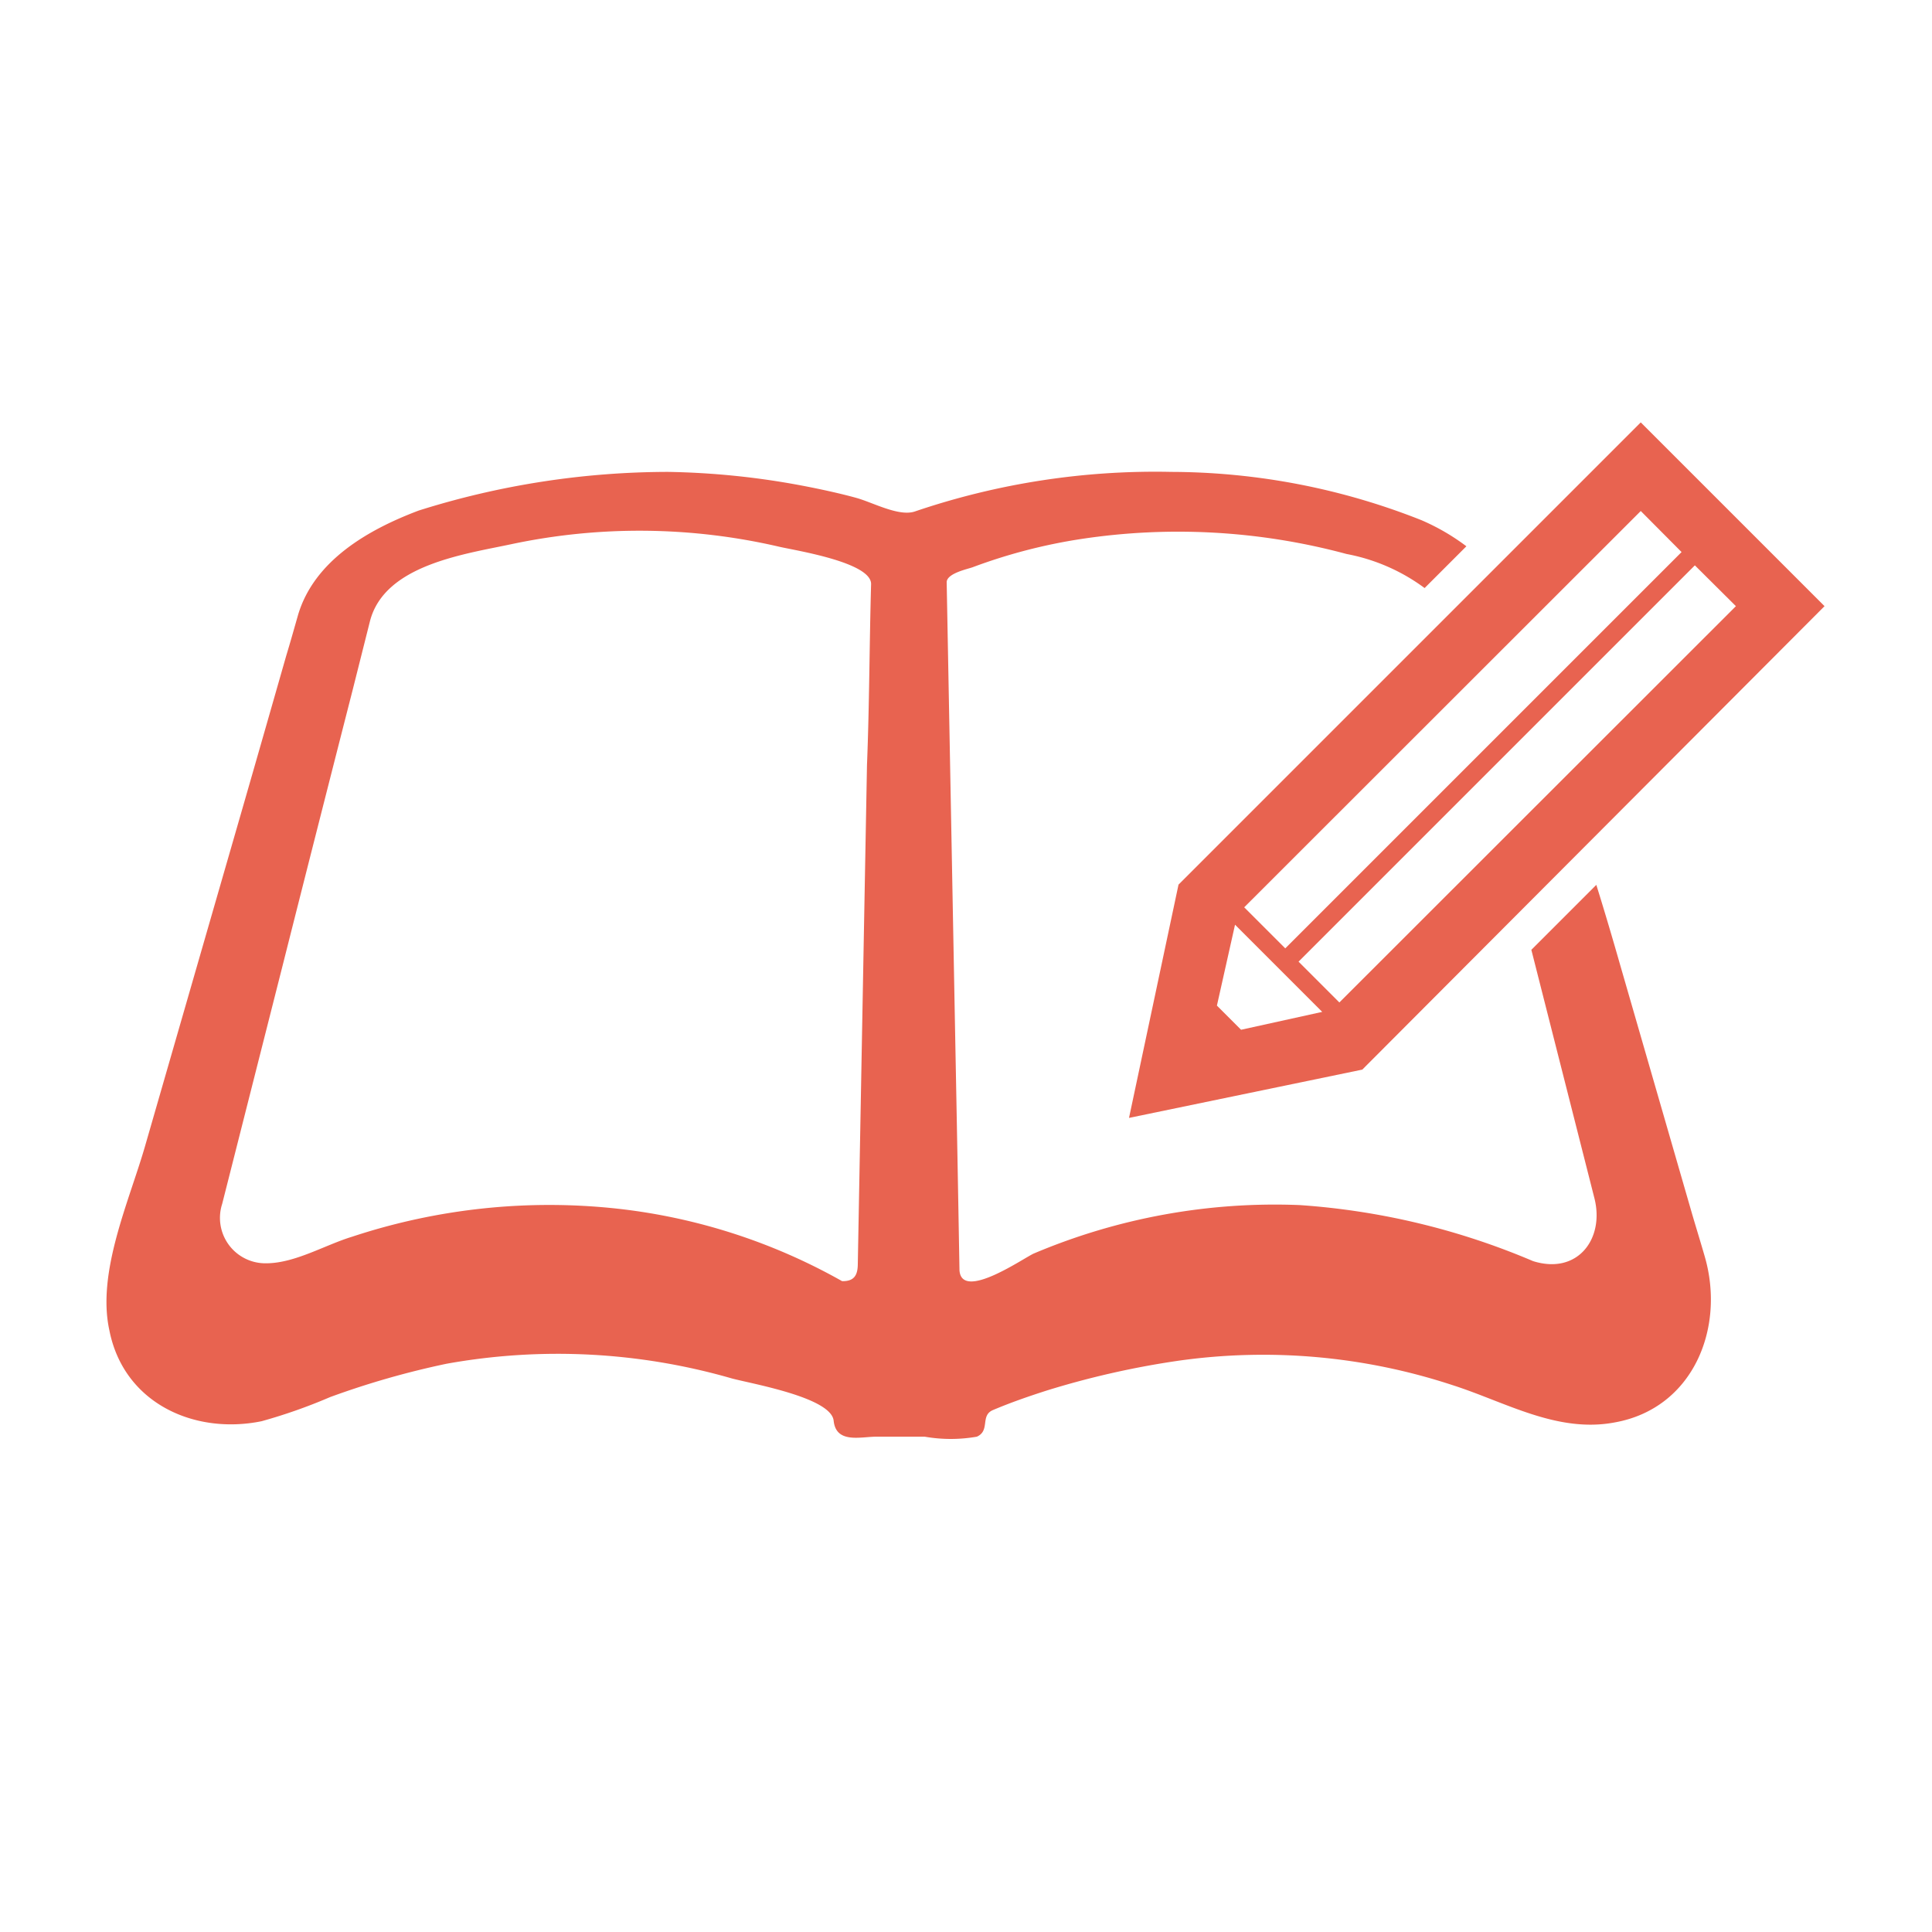 <svg xmlns="http://www.w3.org/2000/svg" viewBox="0 0 80 80"><defs><style>.cls-1{fill:#e86350;}.cls-2{fill:none;}</style></defs><g id="レイヤー_2" data-name="レイヤー 2"><g id="レイヤー_1-2" data-name="レイヤー 1"><path class="cls-1" d="M70.07,50.28,67.1,40c-.32-1.12-.65-2.24-1-3.36l-2.69,2.69,2.61,10.28c.43,1.68-.69,3.19-2.54,2.61a29.82,29.82,0,0,0-9.66-2.32,25.59,25.59,0,0,0-11,2c-.39.16-3,2-3.09.7q-.08-4.64-.17-9.29l-.36-19.2c0-.37.88-.55,1.07-.62a22.48,22.48,0,0,1,4.49-1.17,26.79,26.79,0,0,1,11,.62,7.87,7.87,0,0,1,3.23,1.41l1.73-1.73a9,9,0,0,0-1.86-1.08,28.25,28.25,0,0,0-10.36-2,30.92,30.92,0,0,0-10.62,1.64c-.66.22-1.73-.37-2.41-.56s-1.6-.39-2.41-.54a32.62,32.62,0,0,0-5.4-.54,34.43,34.43,0,0,0-10.32,1.6c-.73.28-.21.08,0,0-2.07.78-4.33,2.06-5,4.33-.16.56-.32,1.13-.49,1.69-.82,2.87-1.64,5.73-2.47,8.6L6,47.48c-.66,2.28-2,5.21-1.47,7.61.59,3,3.5,4.33,6.3,3.76a22.21,22.21,0,0,0,2.84-1,34.9,34.9,0,0,1,4.82-1.38,26,26,0,0,1,11.82.61c.87.23,4.11.79,4.21,1.75s1.12.66,1.77.66h2a6.26,6.26,0,0,0,2.16,0c.56-.25.13-.87.66-1.1.73-.31,1.48-.57,2.23-.81a35.74,35.74,0,0,1,5.42-1.23,25.07,25.07,0,0,1,11.37,1c2.2.7,4.34,2,6.73,1.55,3.25-.58,4.59-3.91,3.73-6.87C70.42,51.44,70.24,50.86,70.07,50.28ZM35.9,31.68Q35.71,42,35.52,52.32c0,.46-.13.74-.65.73a24.37,24.37,0,0,0-9.29-3,26,26,0,0,0-11,1.16c-1.12.34-2.37,1.1-3.56,1.1a1.88,1.88,0,0,1-1.82-2.46q1.24-4.89,2.48-9.78,1.45-5.74,2.92-11.49l.72-2.86c.6-2.33,3.9-2.77,5.87-3.19a25.57,25.57,0,0,1,11.08.11c.64.15,3.82.64,3.8,1.55C36,26.67,36,29.18,35.9,31.68Z"/><path class="cls-1" d="M46.75,46.29l9.66-2L75.55,25.1l-7.61-7.61L48.8,36.63ZM71.88,25.1,55.46,41.51l-1.69-1.69L70.18,23.41Zm-3.94-3.94,1.69,1.7L53.22,39.27l-1.7-1.7ZM51.14,38.29l3.61,3.61-3.36.74-1-1Z"/><rect class="cls-2" width="80" height="80"/></g></g></svg>